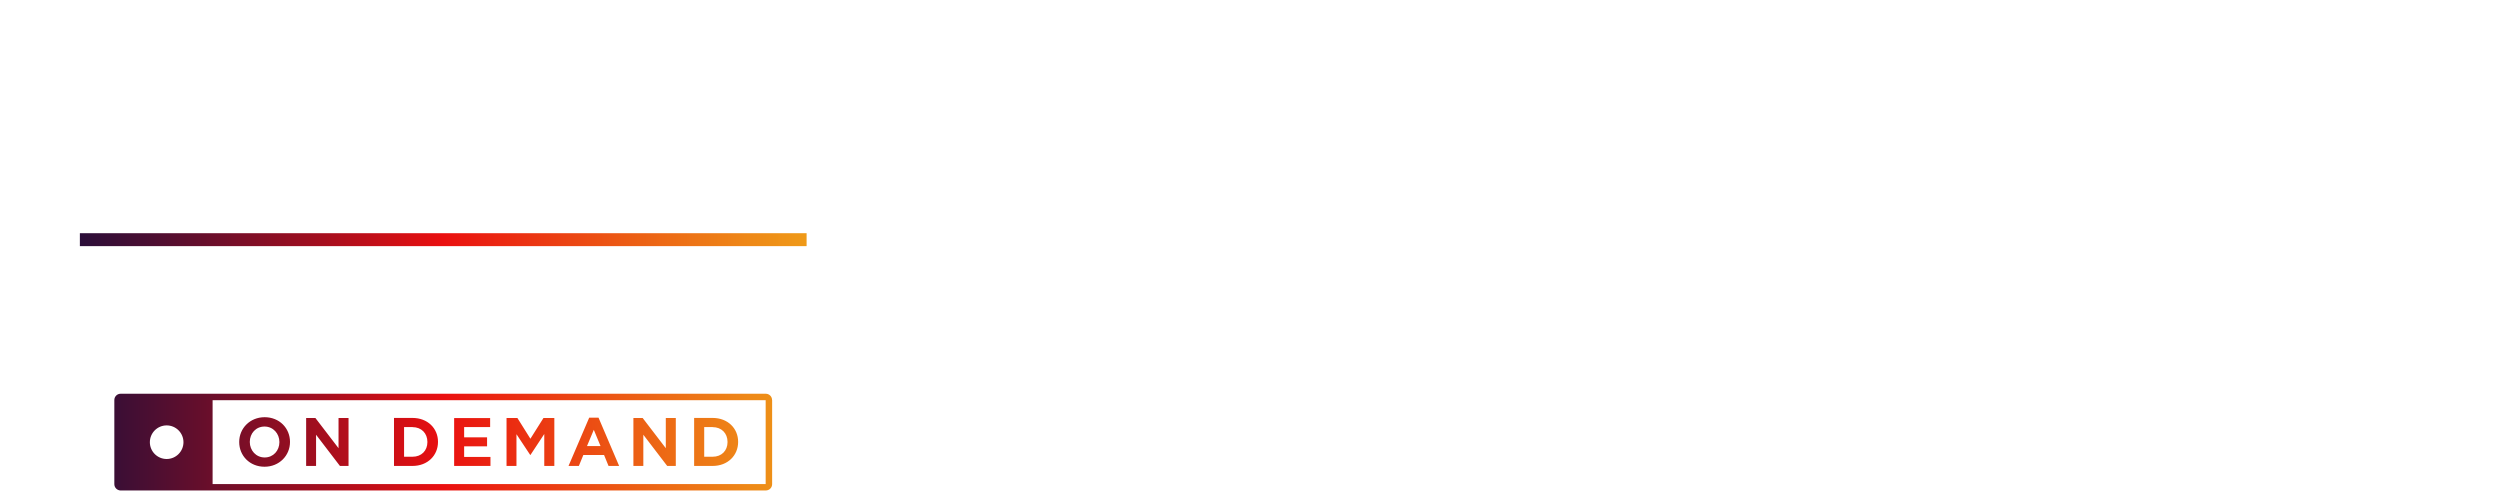 <?xml version="1.0" encoding="UTF-8"?>
<svg xmlns="http://www.w3.org/2000/svg" xmlns:xlink="http://www.w3.org/1999/xlink" id="Capa_1" viewBox="0 0 375 73.97">
  <defs>
    <style>.cls-1{fill:url(#linear-gradient);}.cls-1,.cls-2{stroke-width:0px;}.cls-2{fill:#fff;}</style>
    <linearGradient id="linear-gradient" x1="11.98" y1="12.61" x2="120.99" y2="12.61" gradientTransform="translate(0 66.88) scale(1 -1)" gradientUnits="userSpaceOnUse">
      <stop offset="0" stop-color="#2b0e39"></stop>
      <stop offset=".1" stop-color="#4c0e31"></stop>
      <stop offset=".32" stop-color="#9f0e1f"></stop>
      <stop offset=".5" stop-color="#ea0f10"></stop>
      <stop offset=".51" stop-color="#ea1310"></stop>
      <stop offset=".75" stop-color="#ec5b14"></stop>
      <stop offset=".92" stop-color="#ee8817"></stop>
      <stop offset="1" stop-color="#ef9a18"></stop>
    </linearGradient>
  </defs>
  <image width="1731" height="1154" transform="translate(-766.39 -15.7) scale(.45)"></image>
  <path class="cls-2" d="m12.01,29.11V.47h19.76c4.37,0,7.44.18,9.23.55,2.14.43,3.77,1.57,4.89,3.42,1.05,1.72,1.57,5.17,1.57,10.34,0,3.52-.32,6.31-.95,8.35-.98,3.16-3.06,5.02-6.25,5.56-1.64.28-4.37.42-8.2.42H12.01h0Zm3.8-3.36h16.08c3.76,0,6.21-.13,7.32-.4,1.89-.45,3.16-1.94,3.8-4.47.36-1.41.55-3.5.55-6.27,0-4.49-.58-7.46-1.74-8.9-.81-1.01-2.36-1.61-4.64-1.8-.66-.06-2.48-.08-5.48-.08h-15.89v21.92h0Z"></path>
  <path class="cls-2" d="m50.38,20.15h3.71c0,.29,0,.51.02.63.04,1.46.1,2.33.17,2.61.21.91.71,1.54,1.51,1.89,1.06.46,4.54.7,10.43.7,4.75,0,6.4.01,4.95.04,2.11-.06,3.71-.39,4.8-1.01,1.45-.81,2.18-2.13,2.18-3.95,0-2.27-.65-3.63-1.95-4.09-.77-.26-2.31-.45-4.61-.54-1.65-.06-3.76-.06-6.35-.02-3.62.04-5.13.06-4.55.06-4.53,0-7.52-.92-8.99-2.77-.91-1.15-1.36-2.88-1.36-5.22,0-2.58.72-4.46,2.16-5.62.71-.57,1.49-1,2.33-1.3.84-.29,2.03-.53,3.58-.71,2.56-.31,5.56-.46,9.01-.46,5.94,0,9.8.73,11.59,2.18.92.74,1.53,1.7,1.82,2.89.2.74.31,1.9.33,3.47h-3.82v-.44c0-1.38-.16-2.31-.46-2.8-.85-1.38-4.06-2.07-9.63-2.07-6.84,0-10.87.6-12.08,1.8-.61.62-.92,1.64-.92,3.06,0,1.17.11,2.01.34,2.5.32.69.96,1.18,1.93,1.49,1.3.42,3.8.65,7.5.67.71,0,3.82.01,9.32.04,3.69.01,6.16.86,7.42,2.54.87,1.16,1.3,2.84,1.3,5.03s-.36,3.74-1.07,4.93c-1.06,1.76-3.76,2.87-8.08,3.31-1.3.14-4.35.21-9.15.21-5.51,0-9.04-.44-10.6-1.32-1.17-.67-1.97-1.59-2.37-2.76-.29-.84-.44-2.08-.44-3.72,0-.08,0-.51.02-1.28"></path>
  <path class="cls-2" d="m85.5,29.11V.47h19.76c4.36,0,7.44.18,9.23.55,2.14.43,3.77,1.57,4.89,3.42,1.05,1.72,1.57,5.17,1.57,10.34,0,3.52-.31,6.31-.95,8.35-.98,3.16-3.06,5.02-6.25,5.56-1.64.28-4.37.42-8.2.42h-20.06,0Zm3.8-3.36h16.08c3.76,0,6.21-.13,7.33-.4,1.89-.45,3.16-1.94,3.8-4.47.36-1.41.54-3.5.54-6.27,0-4.49-.58-7.46-1.74-8.9-.81-1.01-2.36-1.61-4.64-1.8-.66-.06-2.48-.08-5.48-.08h-15.89v21.92h0Z"></path>
  <path class="cls-2" d="m0,42.87h3.69c1.03,0,1.83.29,2.36.82.45.45.68,1.08.68,1.83v.02c0,1.31-.72,2.14-1.77,2.51l2.03,2.93h-2.01l-1.79-2.64h-1.48v2.64H0v-8.11h0Zm3.58,3.95c.89,0,1.43-.48,1.43-1.19v-.02c0-.78-.56-1.19-1.46-1.19h-1.84v2.41h1.87Z"></path>
  <path class="cls-2" d="m14.04,42.87h6.09v1.53h-4.4v1.74h3.88v1.53h-3.88v1.79h4.46v1.53h-6.15v-8.11h0Z"></path>
  <path class="cls-2" d="m26.91,49.8l1.01-1.21c.74.61,1.5,1,2.45,1,.76,0,1.23-.32,1.23-.82v-.02c0-.48-.29-.72-1.67-1.07-1.66-.41-2.69-.88-2.69-2.47v-.02c0-1.45,1.18-2.42,2.83-2.42,1.18,0,2.17.37,3,1.03l-.9,1.29c-.71-.51-1.43-.81-2.13-.81s-1.09.34-1.09.76v.02c0,.56.36.75,1.78,1.11,1.66.42,2.58,1.03,2.58,2.42v.02c0,1.59-1.23,2.49-2.96,2.49-1.24,0-2.46-.42-3.43-1.29h0Z"></path>
  <path class="cls-2" d="m40.62,42.87h1.72v8.11h-1.72v-8.11Z"></path>
  <path class="cls-2" d="m50.06,42.87h3.13c2.55,0,4.31,1.75,4.31,4.03v.02c0,2.28-1.76,4.05-4.31,4.05h-3.13v-8.11Zm1.7,1.55v5.01h1.43c1.5,0,2.52-1.01,2.52-2.48v-.02c0-1.47-1.01-2.51-2.52-2.51h-1.43Z"></path>
  <path class="cls-2" d="m64.77,42.87h6.09v1.53h-4.4v1.74h3.88v1.53h-3.88v1.79h4.46v1.53h-6.15v-8.11h0Z"></path>
  <path class="cls-2" d="m78.19,42.87h1.57l3.91,5.11v-5.11h1.69v8.11h-1.46l-4.03-5.28v5.28h-1.68v-8.11h0Z"></path>
  <path class="cls-2" d="m92.64,46.95v-.02c0-2.31,1.74-4.19,4.22-4.19,1.53,0,2.44.5,3.2,1.25l-1.09,1.26c-.63-.58-1.28-.94-2.12-.94-1.4,0-2.42,1.17-2.42,2.6v.02c0,1.43.99,2.62,2.42,2.62.95,0,1.53-.38,2.17-.97l1.09,1.1c-.83.88-1.76,1.44-3.32,1.44-2.38,0-4.16-1.84-4.16-4.17h0Z"></path>
  <path class="cls-2" d="m109.41,47.78l-3.13-4.91h2.01l1.99,3.32,2.04-3.32h1.95l-3.14,4.88v3.23h-1.72v-3.2h0Z"></path>
  <path class="cls-2" d="m131.28,44.55l-1.43.36-.36-1.4,2.31-.69h1.17v8.16h-1.69v-6.43h0Z"></path>
  <path class="cls-1" d="m120.99,36.92H11.98v-1.94h109.01v1.94Zm-81.31,33.09c2.21,0,3.82-1.68,3.82-3.71v-.02c0-2.05-1.59-3.7-3.8-3.7s-3.82,1.68-3.82,3.71v.02c0,2.05,1.59,3.7,3.8,3.7Zm.02-1.39c-1.3,0-2.23-1.06-2.23-2.32v-.02c0-1.27.91-2.3,2.21-2.3s2.23,1.06,2.23,2.32v.02c0,1.27-.91,2.3-2.21,2.3Zm6.22,1.27h1.49v-4.68l3.58,4.68h1.29v-7.19h-1.5v4.53l-3.47-4.53h-1.39v7.19Zm13.18,0h2.78c2.26,0,3.82-1.57,3.82-3.6v-.02c0-2.02-1.56-3.58-3.82-3.58h-2.78v7.19Zm2.78-5.82c1.33,0,2.23.92,2.23,2.22v.02c0,1.3-.9,2.2-2.23,2.2h-1.27v-4.45h1.27Zm6.24,5.82h5.45v-1.35h-3.95v-1.59h3.44v-1.35h-3.44v-1.54h3.9v-1.35h-5.4v7.19h0Zm7.87,0h1.48v-4.76l2.06,3.11h.04l2.07-3.14v4.79h1.51v-7.19h-1.63l-1.96,3.11-1.95-3.11h-1.63v7.19h0Zm9.29,0h1.55l.67-1.64h3.11l.67,1.64h1.59l-3.09-7.24h-1.4l-3.1,7.24h0Zm2.77-2.98l1.02-2.44,1.01,2.44h-2.02Zm6.96,2.98h1.49v-4.68l3.58,4.68h1.29v-7.19h-1.5v4.53l-3.47-4.53h-1.39v7.19h0Zm9.11,0h2.78c2.26,0,3.82-1.57,3.82-3.6v-.02c0-2.02-1.56-3.58-3.82-3.58h-2.78v7.19Zm2.78-5.82c1.33,0,2.23.92,2.23,2.22v.02c0,1.3-.9,2.2-2.23,2.2h-1.27v-4.45h1.27Zm8.92-4.06v12.61c0,.53-.42.95-.95.95H18.05c-.5-.03-.9-.44-.9-.95v-12.61c0-.53.42-.95.95-.95h96.76c.53,0,.95.42.95.95Zm-88.3,6.32c0-1.39-1.13-2.52-2.52-2.52s-2.52,1.13-2.52,2.52,1.13,2.52,2.52,2.52,2.52-1.13,2.52-2.52Zm87.34-6.3H31.89v12.58h82.96v-12.58Z"></path>
</svg>
